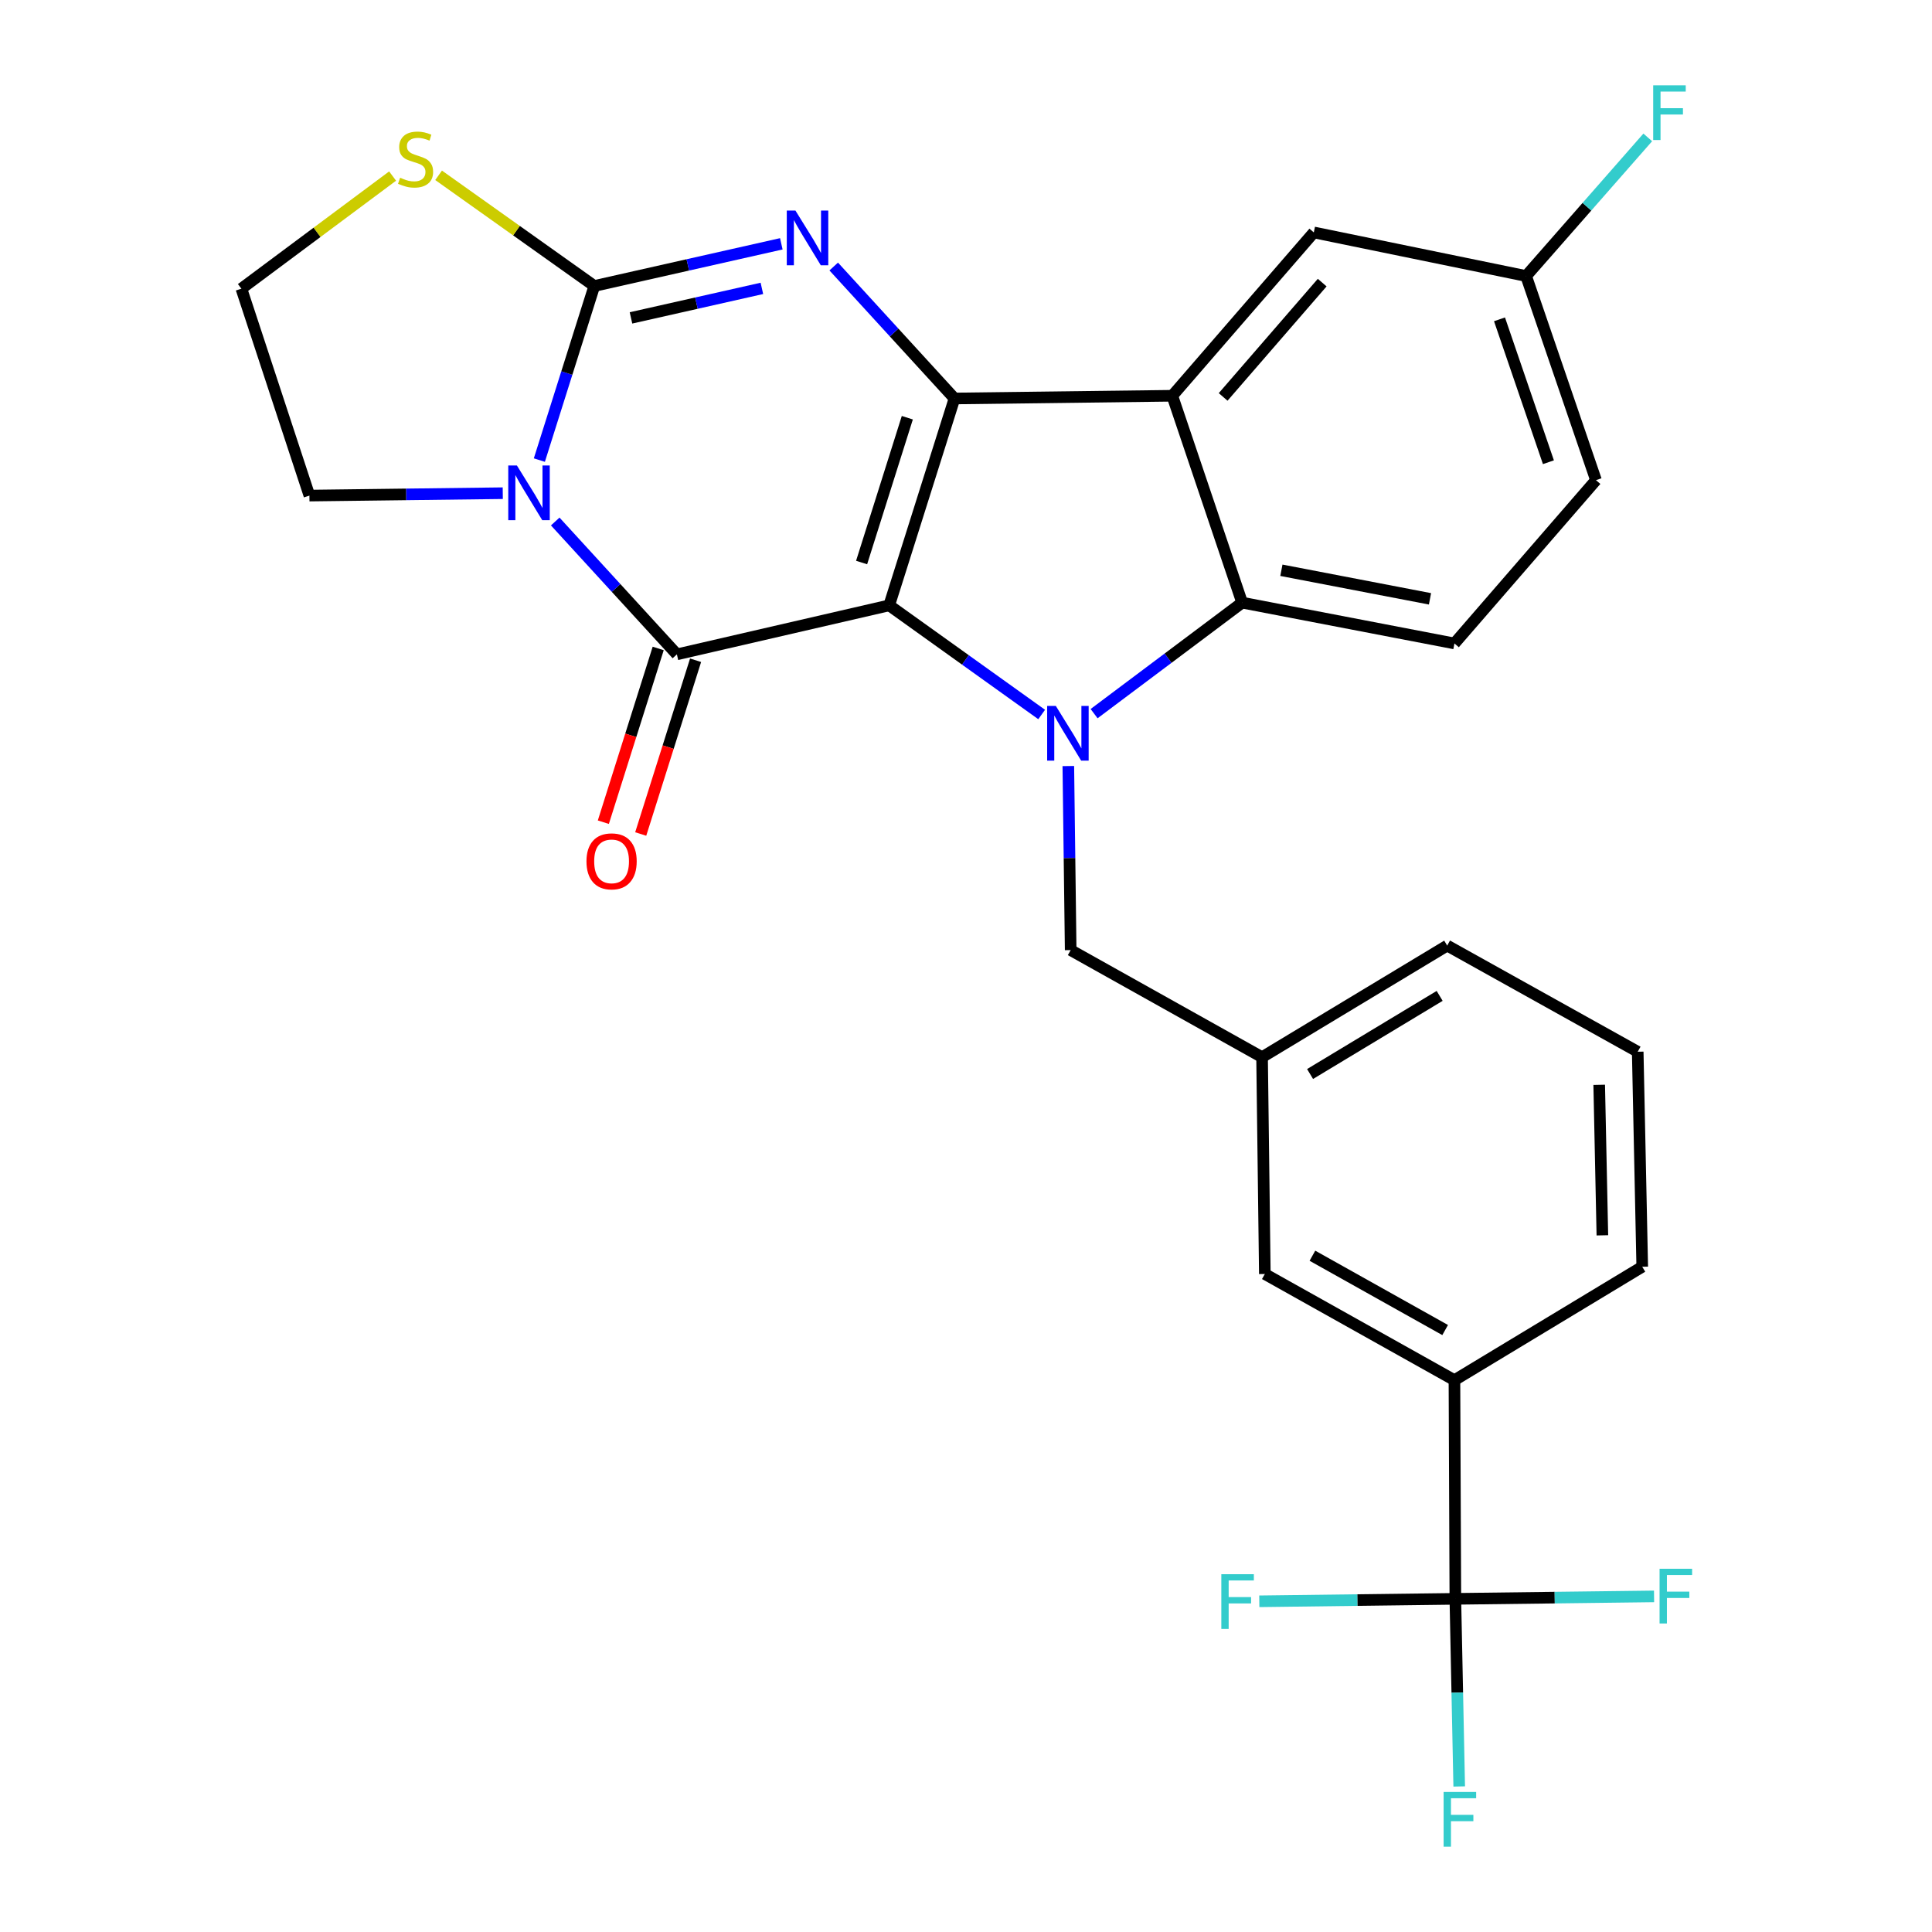 <?xml version='1.0' encoding='iso-8859-1'?>
<svg version='1.1' baseProfile='full'
              xmlns='http://www.w3.org/2000/svg'
                      xmlns:rdkit='http://www.rdkit.org/xml'
                      xmlns:xlink='http://www.w3.org/1999/xlink'
                  xml:space='preserve'
width='1000px' height='1000px' viewBox='0 0 1000 1000'>
<!-- END OF HEADER -->
<rect style='opacity:1.0;fill:#FFFFFF;stroke:none' width='1000' height='1000' x='0' y='0'> </rect>
<path class='bond-0' d='M 460.242,313.334 L 494.045,206.255' style='fill:none;fill-rule:evenodd;stroke:#000000;stroke-width:6px;stroke-linecap:butt;stroke-linejoin:miter;stroke-opacity:1' />
<path class='bond-0' d='M 445.965,291.164 L 469.628,216.209' style='fill:none;fill-rule:evenodd;stroke:#000000;stroke-width:6px;stroke-linecap:butt;stroke-linejoin:miter;stroke-opacity:1' />
<path class='bond-1' d='M 460.242,313.334 L 350.357,338.694' style='fill:none;fill-rule:evenodd;stroke:#000000;stroke-width:6px;stroke-linecap:butt;stroke-linejoin:miter;stroke-opacity:1' />
<path class='bond-2' d='M 460.242,313.334 L 499.703,341.577' style='fill:none;fill-rule:evenodd;stroke:#000000;stroke-width:6px;stroke-linecap:butt;stroke-linejoin:miter;stroke-opacity:1' />
<path class='bond-2' d='M 499.703,341.577 L 539.163,369.82' style='fill:none;fill-rule:evenodd;stroke:#0000FF;stroke-width:6px;stroke-linecap:butt;stroke-linejoin:miter;stroke-opacity:1' />
<path class='bond-5' d='M 494.045,206.255 L 462.788,172.103' style='fill:none;fill-rule:evenodd;stroke:#000000;stroke-width:6px;stroke-linecap:butt;stroke-linejoin:miter;stroke-opacity:1' />
<path class='bond-5' d='M 462.788,172.103 L 431.531,137.952' style='fill:none;fill-rule:evenodd;stroke:#0000FF;stroke-width:6px;stroke-linecap:butt;stroke-linejoin:miter;stroke-opacity:1' />
<path class='bond-6' d='M 494.045,206.255 L 606.771,204.846' style='fill:none;fill-rule:evenodd;stroke:#000000;stroke-width:6px;stroke-linecap:butt;stroke-linejoin:miter;stroke-opacity:1' />
<path class='bond-3' d='M 350.357,338.694 L 318.872,304.311' style='fill:none;fill-rule:evenodd;stroke:#000000;stroke-width:6px;stroke-linecap:butt;stroke-linejoin:miter;stroke-opacity:1' />
<path class='bond-3' d='M 318.872,304.311 L 287.386,269.928' style='fill:none;fill-rule:evenodd;stroke:#0000FF;stroke-width:6px;stroke-linecap:butt;stroke-linejoin:miter;stroke-opacity:1' />
<path class='bond-13' d='M 340.684,335.64 L 326.486,380.605' style='fill:none;fill-rule:evenodd;stroke:#000000;stroke-width:6px;stroke-linecap:butt;stroke-linejoin:miter;stroke-opacity:1' />
<path class='bond-13' d='M 326.486,380.605 L 312.288,425.569' style='fill:none;fill-rule:evenodd;stroke:#FF0000;stroke-width:6px;stroke-linecap:butt;stroke-linejoin:miter;stroke-opacity:1' />
<path class='bond-13' d='M 360.031,341.749 L 345.833,386.714' style='fill:none;fill-rule:evenodd;stroke:#000000;stroke-width:6px;stroke-linecap:butt;stroke-linejoin:miter;stroke-opacity:1' />
<path class='bond-13' d='M 345.833,386.714 L 331.635,431.678' style='fill:none;fill-rule:evenodd;stroke:#FF0000;stroke-width:6px;stroke-linecap:butt;stroke-linejoin:miter;stroke-opacity:1' />
<path class='bond-7' d='M 566.305,369.377 L 604.617,340.651' style='fill:none;fill-rule:evenodd;stroke:#0000FF;stroke-width:6px;stroke-linecap:butt;stroke-linejoin:miter;stroke-opacity:1' />
<path class='bond-7' d='M 604.617,340.651 L 642.93,311.925' style='fill:none;fill-rule:evenodd;stroke:#000000;stroke-width:6px;stroke-linecap:butt;stroke-linejoin:miter;stroke-opacity:1' />
<path class='bond-10' d='M 552.963,396.508 L 553.571,444.14' style='fill:none;fill-rule:evenodd;stroke:#0000FF;stroke-width:6px;stroke-linecap:butt;stroke-linejoin:miter;stroke-opacity:1' />
<path class='bond-10' d='M 553.571,444.14 L 554.179,491.772' style='fill:none;fill-rule:evenodd;stroke:#000000;stroke-width:6px;stroke-linecap:butt;stroke-linejoin:miter;stroke-opacity:1' />
<path class='bond-4' d='M 279.169,238.138 L 293.392,193.082' style='fill:none;fill-rule:evenodd;stroke:#0000FF;stroke-width:6px;stroke-linecap:butt;stroke-linejoin:miter;stroke-opacity:1' />
<path class='bond-4' d='M 293.392,193.082 L 307.616,148.027' style='fill:none;fill-rule:evenodd;stroke:#000000;stroke-width:6px;stroke-linecap:butt;stroke-linejoin:miter;stroke-opacity:1' />
<path class='bond-17' d='M 260.231,255.274 L 210.191,255.894' style='fill:none;fill-rule:evenodd;stroke:#0000FF;stroke-width:6px;stroke-linecap:butt;stroke-linejoin:miter;stroke-opacity:1' />
<path class='bond-17' d='M 210.191,255.894 L 160.151,256.514' style='fill:none;fill-rule:evenodd;stroke:#000000;stroke-width:6px;stroke-linecap:butt;stroke-linejoin:miter;stroke-opacity:1' />
<path class='bond-9' d='M 307.616,148.027 L 267.317,119.383' style='fill:none;fill-rule:evenodd;stroke:#000000;stroke-width:6px;stroke-linecap:butt;stroke-linejoin:miter;stroke-opacity:1' />
<path class='bond-9' d='M 267.317,119.383 L 227.017,90.74' style='fill:none;fill-rule:evenodd;stroke:#CCCC00;stroke-width:6px;stroke-linecap:butt;stroke-linejoin:miter;stroke-opacity:1' />
<path class='bond-29' d='M 307.616,148.027 L 356.011,137.113' style='fill:none;fill-rule:evenodd;stroke:#000000;stroke-width:6px;stroke-linecap:butt;stroke-linejoin:miter;stroke-opacity:1' />
<path class='bond-29' d='M 356.011,137.113 L 404.406,126.199' style='fill:none;fill-rule:evenodd;stroke:#0000FF;stroke-width:6px;stroke-linecap:butt;stroke-linejoin:miter;stroke-opacity:1' />
<path class='bond-29' d='M 326.598,164.544 L 360.474,156.904' style='fill:none;fill-rule:evenodd;stroke:#000000;stroke-width:6px;stroke-linecap:butt;stroke-linejoin:miter;stroke-opacity:1' />
<path class='bond-29' d='M 360.474,156.904 L 394.351,149.265' style='fill:none;fill-rule:evenodd;stroke:#0000FF;stroke-width:6px;stroke-linecap:butt;stroke-linejoin:miter;stroke-opacity:1' />
<path class='bond-14' d='M 606.771,204.846 L 680.024,120.31' style='fill:none;fill-rule:evenodd;stroke:#000000;stroke-width:6px;stroke-linecap:butt;stroke-linejoin:miter;stroke-opacity:1' />
<path class='bond-14' d='M 633.092,205.452 L 684.369,146.277' style='fill:none;fill-rule:evenodd;stroke:#000000;stroke-width:6px;stroke-linecap:butt;stroke-linejoin:miter;stroke-opacity:1' />
<path class='bond-28' d='M 606.771,204.846 L 642.93,311.925' style='fill:none;fill-rule:evenodd;stroke:#000000;stroke-width:6px;stroke-linecap:butt;stroke-linejoin:miter;stroke-opacity:1' />
<path class='bond-12' d='M 642.93,311.925 L 752.815,333.047' style='fill:none;fill-rule:evenodd;stroke:#000000;stroke-width:6px;stroke-linecap:butt;stroke-linejoin:miter;stroke-opacity:1' />
<path class='bond-12' d='M 663.243,295.169 L 740.162,309.955' style='fill:none;fill-rule:evenodd;stroke:#000000;stroke-width:6px;stroke-linecap:butt;stroke-linejoin:miter;stroke-opacity:1' />
<path class='bond-8' d='M 753.289,827.559 L 752.815,714.372' style='fill:none;fill-rule:evenodd;stroke:#000000;stroke-width:6px;stroke-linecap:butt;stroke-linejoin:miter;stroke-opacity:1' />
<path class='bond-18' d='M 753.289,827.559 L 754.286,876.114' style='fill:none;fill-rule:evenodd;stroke:#000000;stroke-width:6px;stroke-linecap:butt;stroke-linejoin:miter;stroke-opacity:1' />
<path class='bond-18' d='M 754.286,876.114 L 755.284,924.669' style='fill:none;fill-rule:evenodd;stroke:#33CCCC;stroke-width:6px;stroke-linecap:butt;stroke-linejoin:miter;stroke-opacity:1' />
<path class='bond-19' d='M 753.289,827.559 L 804.714,826.925' style='fill:none;fill-rule:evenodd;stroke:#000000;stroke-width:6px;stroke-linecap:butt;stroke-linejoin:miter;stroke-opacity:1' />
<path class='bond-19' d='M 804.714,826.925 L 856.139,826.29' style='fill:none;fill-rule:evenodd;stroke:#33CCCC;stroke-width:6px;stroke-linecap:butt;stroke-linejoin:miter;stroke-opacity:1' />
<path class='bond-20' d='M 753.289,827.559 L 702.55,828.194' style='fill:none;fill-rule:evenodd;stroke:#000000;stroke-width:6px;stroke-linecap:butt;stroke-linejoin:miter;stroke-opacity:1' />
<path class='bond-20' d='M 702.55,828.194 L 651.812,828.828' style='fill:none;fill-rule:evenodd;stroke:#33CCCC;stroke-width:6px;stroke-linecap:butt;stroke-linejoin:miter;stroke-opacity:1' />
<path class='bond-31' d='M 203.209,91.126 L 164.074,120.275' style='fill:none;fill-rule:evenodd;stroke:#CCCC00;stroke-width:6px;stroke-linecap:butt;stroke-linejoin:miter;stroke-opacity:1' />
<path class='bond-31' d='M 164.074,120.275 L 124.939,149.424' style='fill:none;fill-rule:evenodd;stroke:#000000;stroke-width:6px;stroke-linecap:butt;stroke-linejoin:miter;stroke-opacity:1' />
<path class='bond-16' d='M 554.179,491.772 L 653.243,547.194' style='fill:none;fill-rule:evenodd;stroke:#000000;stroke-width:6px;stroke-linecap:butt;stroke-linejoin:miter;stroke-opacity:1' />
<path class='bond-11' d='M 752.815,714.372 L 654.675,659.423' style='fill:none;fill-rule:evenodd;stroke:#000000;stroke-width:6px;stroke-linecap:butt;stroke-linejoin:miter;stroke-opacity:1' />
<path class='bond-11' d='M 748.006,688.427 L 679.307,649.963' style='fill:none;fill-rule:evenodd;stroke:#000000;stroke-width:6px;stroke-linecap:butt;stroke-linejoin:miter;stroke-opacity:1' />
<path class='bond-32' d='M 752.815,714.372 L 850.02,655.67' style='fill:none;fill-rule:evenodd;stroke:#000000;stroke-width:6px;stroke-linecap:butt;stroke-linejoin:miter;stroke-opacity:1' />
<path class='bond-22' d='M 752.815,333.047 L 826.08,248.523' style='fill:none;fill-rule:evenodd;stroke:#000000;stroke-width:6px;stroke-linecap:butt;stroke-linejoin:miter;stroke-opacity:1' />
<path class='bond-21' d='M 680.024,120.31 L 789.91,142.864' style='fill:none;fill-rule:evenodd;stroke:#000000;stroke-width:6px;stroke-linecap:butt;stroke-linejoin:miter;stroke-opacity:1' />
<path class='bond-15' d='M 654.675,659.423 L 653.243,547.194' style='fill:none;fill-rule:evenodd;stroke:#000000;stroke-width:6px;stroke-linecap:butt;stroke-linejoin:miter;stroke-opacity:1' />
<path class='bond-27' d='M 653.243,547.194 L 749.062,489.427' style='fill:none;fill-rule:evenodd;stroke:#000000;stroke-width:6px;stroke-linecap:butt;stroke-linejoin:miter;stroke-opacity:1' />
<path class='bond-27' d='M 678.091,555.904 L 745.164,515.468' style='fill:none;fill-rule:evenodd;stroke:#000000;stroke-width:6px;stroke-linecap:butt;stroke-linejoin:miter;stroke-opacity:1' />
<path class='bond-23' d='M 160.151,256.514 L 124.939,149.424' style='fill:none;fill-rule:evenodd;stroke:#000000;stroke-width:6px;stroke-linecap:butt;stroke-linejoin:miter;stroke-opacity:1' />
<path class='bond-24' d='M 789.91,142.864 L 821.393,106.99' style='fill:none;fill-rule:evenodd;stroke:#000000;stroke-width:6px;stroke-linecap:butt;stroke-linejoin:miter;stroke-opacity:1' />
<path class='bond-24' d='M 821.393,106.99 L 852.877,71.116' style='fill:none;fill-rule:evenodd;stroke:#33CCCC;stroke-width:6px;stroke-linecap:butt;stroke-linejoin:miter;stroke-opacity:1' />
<path class='bond-30' d='M 789.91,142.864 L 826.08,248.523' style='fill:none;fill-rule:evenodd;stroke:#000000;stroke-width:6px;stroke-linecap:butt;stroke-linejoin:miter;stroke-opacity:1' />
<path class='bond-30' d='M 776.14,165.284 L 801.459,239.245' style='fill:none;fill-rule:evenodd;stroke:#000000;stroke-width:6px;stroke-linecap:butt;stroke-linejoin:miter;stroke-opacity:1' />
<path class='bond-25' d='M 850.02,655.67 L 847.676,544.376' style='fill:none;fill-rule:evenodd;stroke:#000000;stroke-width:6px;stroke-linecap:butt;stroke-linejoin:miter;stroke-opacity:1' />
<path class='bond-25' d='M 829.384,639.403 L 827.743,561.497' style='fill:none;fill-rule:evenodd;stroke:#000000;stroke-width:6px;stroke-linecap:butt;stroke-linejoin:miter;stroke-opacity:1' />
<path class='bond-26' d='M 847.676,544.376 L 749.062,489.427' style='fill:none;fill-rule:evenodd;stroke:#000000;stroke-width:6px;stroke-linecap:butt;stroke-linejoin:miter;stroke-opacity:1' />
<path  class='atom-3' d='M 546.487 365.382
L 555.767 380.382
Q 556.687 381.862, 558.167 384.542
Q 559.647 387.222, 559.727 387.382
L 559.727 365.382
L 563.487 365.382
L 563.487 393.702
L 559.607 393.702
L 549.647 377.302
Q 548.487 375.382, 547.247 373.182
Q 546.047 370.982, 545.687 370.302
L 545.687 393.702
L 542.007 393.702
L 542.007 365.382
L 546.487 365.382
' fill='#0000FF'/>
<path  class='atom-4' d='M 267.553 240.945
L 276.833 255.945
Q 277.753 257.425, 279.233 260.105
Q 280.713 262.785, 280.793 262.945
L 280.793 240.945
L 284.553 240.945
L 284.553 269.265
L 280.673 269.265
L 270.713 252.865
Q 269.553 250.945, 268.313 248.745
Q 267.113 246.545, 266.753 245.865
L 266.753 269.265
L 263.073 269.265
L 263.073 240.945
L 267.553 240.945
' fill='#0000FF'/>
<path  class='atom-6' d='M 411.714 108.979
L 420.994 123.979
Q 421.914 125.459, 423.394 128.139
Q 424.874 130.819, 424.954 130.979
L 424.954 108.979
L 428.714 108.979
L 428.714 137.299
L 424.834 137.299
L 414.874 120.899
Q 413.714 118.979, 412.474 116.779
Q 411.274 114.579, 410.914 113.899
L 410.914 137.299
L 407.234 137.299
L 407.234 108.979
L 411.714 108.979
' fill='#0000FF'/>
<path  class='atom-10' d='M 207.1 91.989
Q 207.42 92.109, 208.74 92.669
Q 210.06 93.229, 211.5 93.589
Q 212.98 93.909, 214.42 93.909
Q 217.1 93.909, 218.66 92.629
Q 220.22 91.309, 220.22 89.029
Q 220.22 87.469, 219.42 86.509
Q 218.66 85.549, 217.46 85.029
Q 216.26 84.509, 214.26 83.909
Q 211.74 83.149, 210.22 82.429
Q 208.74 81.709, 207.66 80.189
Q 206.62 78.669, 206.62 76.109
Q 206.62 72.549, 209.02 70.349
Q 211.46 68.149, 216.26 68.149
Q 219.54 68.149, 223.26 69.709
L 222.34 72.789
Q 218.94 71.389, 216.38 71.389
Q 213.62 71.389, 212.1 72.549
Q 210.58 73.669, 210.62 75.629
Q 210.62 77.149, 211.38 78.069
Q 212.18 78.989, 213.3 79.509
Q 214.46 80.029, 216.38 80.629
Q 218.94 81.429, 220.46 82.229
Q 221.98 83.029, 223.06 84.669
Q 224.18 86.269, 224.18 89.029
Q 224.18 92.949, 221.54 95.069
Q 218.94 97.149, 214.58 97.149
Q 212.06 97.149, 210.14 96.589
Q 208.26 96.069, 206.02 95.149
L 207.1 91.989
' fill='#CCCC00'/>
<path  class='atom-14' d='M 303.554 445.831
Q 303.554 439.031, 306.914 435.231
Q 310.274 431.431, 316.554 431.431
Q 322.834 431.431, 326.194 435.231
Q 329.554 439.031, 329.554 445.831
Q 329.554 452.711, 326.154 456.631
Q 322.754 460.511, 316.554 460.511
Q 310.314 460.511, 306.914 456.631
Q 303.554 452.751, 303.554 445.831
M 316.554 457.311
Q 320.874 457.311, 323.194 454.431
Q 325.554 451.511, 325.554 445.831
Q 325.554 440.271, 323.194 437.471
Q 320.874 434.631, 316.554 434.631
Q 312.234 434.631, 309.874 437.431
Q 307.554 440.231, 307.554 445.831
Q 307.554 451.551, 309.874 454.431
Q 312.234 457.311, 316.554 457.311
' fill='#FF0000'/>
<path  class='atom-19' d='M 747.213 927.523
L 764.053 927.523
L 764.053 930.763
L 751.013 930.763
L 751.013 939.363
L 762.613 939.363
L 762.613 942.643
L 751.013 942.643
L 751.013 955.843
L 747.213 955.843
L 747.213 927.523
' fill='#33CCCC'/>
<path  class='atom-20' d='M 858.992 811.99
L 875.832 811.99
L 875.832 815.23
L 862.792 815.23
L 862.792 823.83
L 874.392 823.83
L 874.392 827.11
L 862.792 827.11
L 862.792 840.31
L 858.992 840.31
L 858.992 811.99
' fill='#33CCCC'/>
<path  class='atom-21' d='M 632.154 814.808
L 648.994 814.808
L 648.994 818.048
L 635.954 818.048
L 635.954 826.648
L 647.554 826.648
L 647.554 829.928
L 635.954 829.928
L 635.954 843.128
L 632.154 843.128
L 632.154 814.808
' fill='#33CCCC'/>
<path  class='atom-25' d='M 855.689 44.157
L 872.529 44.157
L 872.529 47.397
L 859.489 47.397
L 859.489 55.997
L 871.089 55.997
L 871.089 59.277
L 859.489 59.277
L 859.489 72.477
L 855.689 72.477
L 855.689 44.157
' fill='#33CCCC'/>
</svg>
